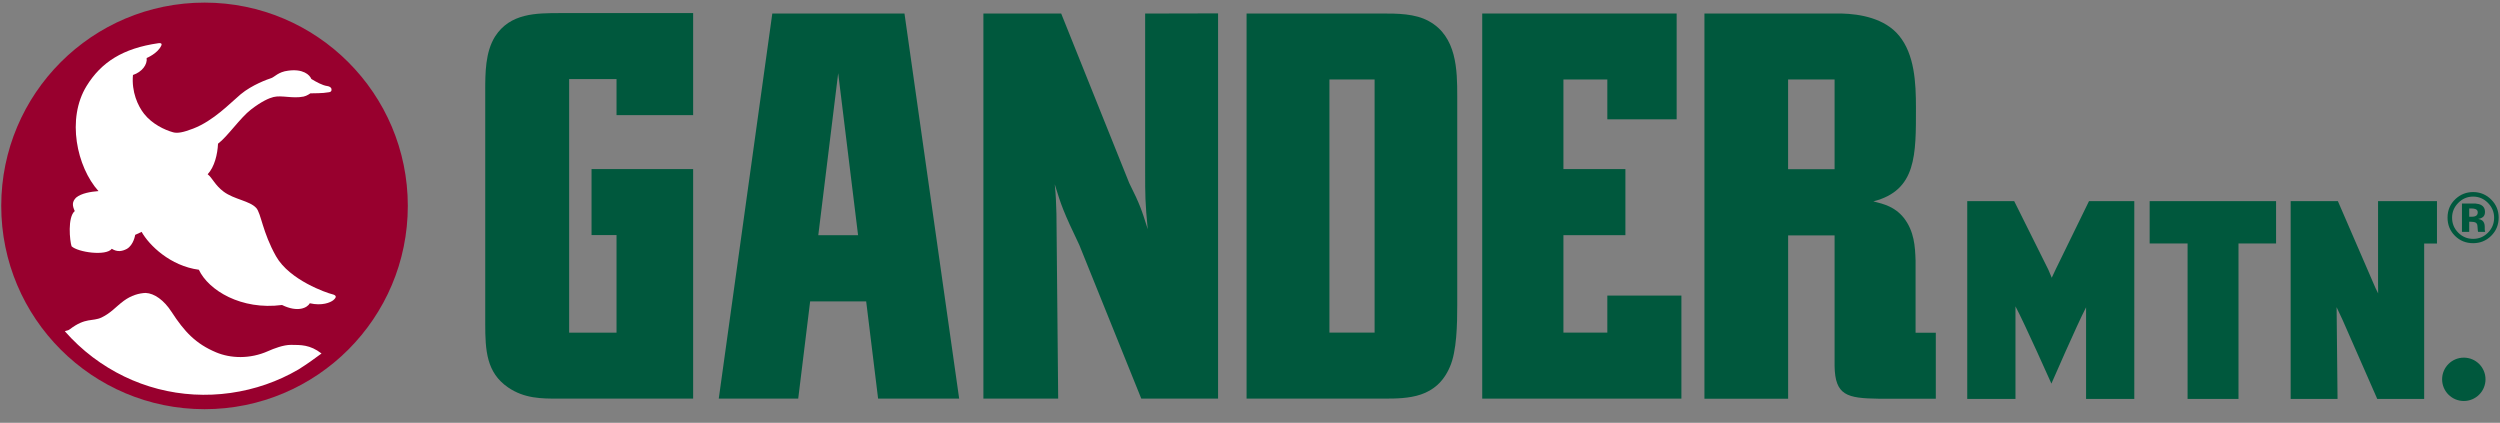 <?xml version="1.0" encoding="UTF-8" standalone="no"?>
<!-- Created with Inkscape (http://www.inkscape.org/) -->

<svg
   xmlns:dc="http://purl.org/dc/elements/1.1/"
   xmlns:cc="http://creativecommons.org/ns#"
   xmlns:rdf="http://www.w3.org/1999/02/22-rdf-syntax-ns#"
   xmlns:svg="http://www.w3.org/2000/svg"
   xmlns="http://www.w3.org/2000/svg"
   xmlns:sodipodi="http://sodipodi.sourceforge.net/DTD/sodipodi-0.dtd"
   xmlns:inkscape="http://www.inkscape.org/namespaces/inkscape"
   id="svg2985"
   version="1.1"
   inkscape:version="0.48.5 r10040"
   width="1000"
   height="169.123"
   xml:space="preserve"
   sodipodi:docname="A.svg"><rect width="100%" height="100%" fill="#808080" stroke="none"/><defs
     id="defs2989"><clipPath
       clipPathUnits="userSpaceOnUse"
       id="clipPath3077"><path
         d="m 0.015,841.945 594.99,0 0,-841.89 -594.99,0 0,841.89 z"
         id="path3079"
         inkscape:connector-curvature="0" /></clipPath><clipPath
       clipPathUnits="userSpaceOnUse"
       id="clipPath5268"><path
         inkscape:connector-curvature="0"
         d="m 14.837,1133.624 62.518,0 0,10.262 -62.518,0 0,-10.262 z"
         id="path5270" /></clipPath></defs><sodipodi:namedview
     pagecolor="#ffffff"
     bordercolor="#666666"
     borderopacity="1"
     objecttolerance="10"
     gridtolerance="10"
     guidetolerance="10"
     inkscape:pageopacity="0"
     inkscape:pageshadow="2"
     inkscape:window-width="1187"
     inkscape:window-height="1043"
     id="namedview2987"
     showgrid="false"
     fit-margin-left="0.5"
     fit-margin-bottom="0.5"
     fit-margin-top="0.5"
     fit-margin-right="0.5"
     inkscape:zoom="0.52396864"
     inkscape:cx="519.57113"
     inkscape:cy="-30.448202"
     inkscape:window-x="728"
     inkscape:window-y="-21"
     inkscape:window-maximized="0"
     inkscape:current-layer="g2993" /><g
     id="g2993"
     inkscape:groupmode="layer"
     inkscape:label="wikimedia_casestudy_v1"
     transform="matrix(1.25,0,0,-1.25,-842.863,940.499)"><g
       id="g5264"
       transform="matrix(13.575,0,0,13.575,450.388,-14771.87)"><g
         id="g5266"
         clip-path="url(#clipPath5268)"><g
           id="g5272"
           transform="translate(26.107,1138.739)"><path
             d="m 0,0 c 0,-2.647 -2.146,-4.792 -4.792,-4.792 -2.647,0 -4.792,2.145 -4.792,4.792 0,2.647 2.145,4.792 4.792,4.792 C -2.146,4.792 0,2.647 0,0"
             style="fill:#98002e;fill-opacity:1;fill-rule:nonzero;stroke:none"
             id="path5274"
             inkscape:connector-curvature="0" /></g><g
           id="g5276"
           transform="translate(32.833,1143.284)"><path
             d="m 0,0 0,-2.406 -1.806,0 0,0.851 -1.117,0 0,-5.978 1.117,0 0,2.301 -0.589,0 0,1.555 2.395,0 0,-5.411 -3.187,0 c -0.385,0 -0.791,0 -1.177,0.265 -0.507,0.349 -0.537,0.868 -0.537,1.502 l 0,5.48 c 0,0.423 0,0.921 0.233,1.291 C -4.313,0 -3.704,0 -3.126,0 L 0,0 z"
             style="fill:#00583d;fill-opacity:1;fill-rule:nonzero;stroke:none"
             id="path5278"
             inkscape:connector-curvature="0" /></g><g
           id="g5280"
           transform="translate(45.207,1134.196)"><path
             d="M 0,0 -1.81,0 -3.272,3.624 C -3.647,4.407 -3.698,4.555 -3.85,5.053 -3.82,4.756 -3.82,4.64 -3.81,4.354 L -3.769,0 l -1.763,0 0,9.077 1.834,0 1.603,-3.994 C -1.841,4.575 -1.8,4.448 -1.658,3.993 -1.719,4.628 -1.719,4.787 -1.719,5.369 l 0,3.708 L 0,9.081 0,0 z"
             style="fill:#00583d;fill-opacity:1;fill-rule:nonzero;stroke:none"
             id="path5282"
             inkscape:connector-curvature="0" /></g><path
           d="m 48.897,1135.752 -1.065,0 0,5.967 1.065,0 0,-5.967 z m 1.278,7.342 c -0.324,0.18 -0.74,0.18 -1.116,0.18 l -3.18,0 0,-9.078 3.231,0 c 0.578,0 1.248,0.011 1.563,0.752 0.162,0.37 0.172,1.004 0.172,1.459 l 0,4.92 c 0,0.614 -0.01,1.407 -0.67,1.767"
           style="fill:#00583d;fill-opacity:1;fill-rule:nonzero;stroke:none"
           id="path5284"
           inkscape:connector-curvature="0" /><g
           id="g5286"
           transform="translate(54.383,1136.625)"><path
             d="m 0,0 0,-0.873 -1.035,0 0,2.297 1.461,0 0,1.558 -1.461,0 0,2.112 1.035,0 0,-0.939 1.634,0 0,2.494 -4.583,0 0,-9.078 4.695,0 L 1.746,0 0,0 z"
             style="fill:#00583d;fill-opacity:1;fill-rule:nonzero;stroke:none"
             id="path5288"
             inkscape:connector-curvature="0" /></g><path
           d="m 59.74,1139.604 -1.096,0 0,2.115 1.096,0 0,-2.115 z m 1.909,-3.852 0,1.697 c -0.011,0.339 -0.031,0.688 -0.275,1.005 -0.213,0.265 -0.466,0.328 -0.72,0.392 1.022,0.26 1.004,1.102 1.004,2.211 0,0.591 -0.033,1.249 -0.397,1.694 -0.339,0.414 -0.922,0.512 -1.358,0.523 l -3.231,0 0,-9.08 1.973,0 0,3.849 1.095,0 0,-3.076 c 0.011,-0.698 0.295,-0.762 1.036,-0.773 l 1.35,0 0,1.556 -0.477,0 z"
           style="fill:#00583d;fill-opacity:1;fill-rule:nonzero;stroke:none"
           id="path5290"
           inkscape:connector-curvature="0" /><g
           id="g5292"
           transform="translate(65.737,1138.851)"><path
             d="m 0,0 -0.779,-1.595 c 0,-0.001 -0.052,-0.111 -0.099,-0.211 -0.039,0.092 -0.078,0.185 -0.078,0.185 l -0.011,0.023 C -0.969,-1.594 -1.763,0 -1.763,0 l -1.107,0 0,-4.662 1.137,0 0,2.182 c 0.214,-0.401 0.847,-1.821 0.847,-1.821 0,0 0.606,1.393 0.817,1.798 l 0,-2.159 1.137,0 L 1.068,0 0.993,0 0,0 z"
             style="fill:#00583d;fill-opacity:1;fill-rule:nonzero;stroke:none"
             id="path5294"
             inkscape:connector-curvature="0" /></g><g
           id="g5296"
           transform="translate(67.167,1138.851)"><path
             d="m 0,0 0,-0.998 0.894,0 0,-3.664 1.2,0 0,3.664 0.886,0 L 2.98,0 2.904,0 0,0 z"
             style="fill:#00583d;fill-opacity:1;fill-rule:nonzero;stroke:none"
             id="path5298"
             inkscape:connector-curvature="0" /></g><g
           id="g5300"
           transform="translate(73.864,1138.851)"><path
             d="m 0,0 -1.313,0 0,-1.931 c 0,-0.1 10e-4,-0.175 0.002,-0.244 -0.019,0.039 -0.036,0.076 -0.062,0.126 L -2.26,0 l -1.113,0 0,-4.662 1.105,0 c 0,0 -0.02,1.956 -0.022,2.163 0.037,-0.083 0.081,-0.178 0.146,-0.313 0,-0.002 0.812,-1.85 0.812,-1.85 l 1.106,0 0,3.663 0.302,0 L 0.076,0 0,0 z"
             style="fill:#00583d;fill-opacity:1;fill-rule:nonzero;stroke:none"
             id="path5302"
             inkscape:connector-curvature="0" /></g><g
           id="g5304"
           transform="translate(35.783,1138.048)"><path
             d="M 0,0 0.469,3.82 0.938,0 0,0 z m 1.41,-3.852 1.911,0 -1.289,9.077 -3.116,0 -1.262,-9.077 1.873,0 0.281,2.292 1.321,0 0.281,-2.292 z"
             style="fill:#00583d;fill-opacity:1;fill-rule:nonzero;stroke:none"
             id="path5306"
             inkscape:connector-curvature="0" /></g><g
           id="g5308"
           transform="translate(75.084,1134.651)"><path
             d="m 0,0 c 0,0.282 -0.229,0.511 -0.511,0.511 -0.283,0 -0.512,-0.229 -0.512,-0.511 0,-0.282 0.229,-0.511 0.512,-0.511 C -0.229,-0.511 0,-0.282 0,0"
             style="fill:#00583d;fill-opacity:1;fill-rule:nonzero;stroke:none"
             id="path5310"
             inkscape:connector-curvature="0" /></g><g
           id="g5312"
           transform="translate(21.931,1134.33)"><path
             d="m 0,0 c -1.16,-0.164 -2.314,0.135 -3.251,0.842 -0.242,0.183 -0.462,0.389 -0.658,0.612 0.038,0.019 0.074,0.013 0.115,0.045 0.377,0.288 0.537,0.178 0.752,0.28 0.222,0.107 0.338,0.255 0.518,0.389 0.181,0.134 0.369,0.185 0.522,0.189 C -1.8,2.348 -1.573,2.189 -1.394,1.912 -1.09,1.444 -0.825,1.159 -0.341,0.956 -0.004,0.815 0.452,0.793 0.885,0.987 1.015,1.045 1.245,1.135 1.425,1.133 1.652,1.13 1.867,1.142 2.142,0.93 1.969,0.799 1.787,0.672 1.598,0.553 1.113,0.27 0.573,0.081 0,0"
             style="fill:#ffffff;fill-opacity:1;fill-rule:nonzero;stroke:none"
             id="path5314"
             inkscape:connector-curvature="0" /></g><g
           id="g5316"
           transform="translate(18.287,1138.934)"><path
             d="M 0,0 C 0.128,0.106 0.351,0.14 0.528,0.154 0.017,0.724 -0.229,1.858 0.248,2.632 0.593,3.192 1.103,3.52 1.939,3.64 2.021,3.652 2.022,3.614 2.012,3.591 1.931,3.4 1.664,3.291 1.664,3.291 1.684,3.135 1.554,2.962 1.341,2.891 1.305,2.493 1.456,2.161 1.606,1.972 1.794,1.736 2.084,1.596 2.288,1.54 2.39,1.512 2.524,1.536 2.76,1.627 3.243,1.813 3.63,2.226 3.88,2.436 4.151,2.661 4.519,2.791 4.598,2.816 4.677,2.841 4.767,2.965 4.997,2.992 5.35,3.042 5.507,2.895 5.546,2.797 5.656,2.729 5.81,2.646 5.912,2.632 5.999,2.62 6.027,2.577 6.022,2.537 6.018,2.507 6.003,2.492 5.966,2.485 5.794,2.454 5.609,2.463 5.523,2.458 c 0,0 -0.082,-0.06 -0.159,-0.076 C 5.103,2.329 4.844,2.42 4.652,2.371 4.55,2.346 4.374,2.27 4.124,2.077 3.872,1.884 3.566,1.435 3.346,1.271 3.335,1.024 3.264,0.724 3.102,0.551 3.216,0.462 3.271,0.295 3.481,0.139 3.729,-0.044 4.095,-0.075 4.247,-0.244 4.362,-0.37 4.394,-0.816 4.714,-1.383 5.034,-1.949 5.915,-2.248 6.034,-2.276 6.127,-2.299 6.159,-2.337 6.064,-2.417 5.995,-2.474 5.795,-2.556 5.51,-2.49 5.454,-2.593 5.235,-2.716 4.855,-2.531 3.895,-2.657 3.124,-2.187 2.894,-1.7 2.223,-1.611 1.723,-1.125 1.545,-0.807 L 1.393,-0.878 c 0,0 -0.033,-0.236 -0.197,-0.331 C 1.084,-1.267 0.972,-1.287 0.842,-1.206 0.709,-1.383 0.045,-1.289 -0.106,-1.147 -0.149,-1.02 -0.204,-0.46 -0.031,-0.317 -0.091,-0.186 -0.097,-0.099 0,0"
             style="fill:#ffffff;fill-opacity:1;fill-rule:nonzero;stroke:none"
             id="path5318"
             inkscape:connector-curvature="0" /></g><g
           id="g5320"
           transform="translate(46.34,1131.195)"><path
             d="m 0,0 -0.492,2.072 0.43,0 0.311,-1.423 0.377,1.423 0.498,0 0.364,-1.447 0.316,1.447 0.421,0 L 1.727,0 1.278,0 0.867,1.549 0.456,0 0,0 z"
             style="fill:#000000;fill-opacity:1;fill-rule:nonzero;stroke:none"
             id="path5322"
             inkscape:connector-curvature="0" /></g><g
           id="g5324"
           transform="translate(48.782,1131.195)"><path
             d="m 0,0 0,2.072 1.536,0 0,-0.35 -1.118,0 0,-0.459 1.042,0 0,-0.35 -1.042,0 0,-0.563 1.156,0 L 1.574,0 0,0 z"
             style="fill:#000000;fill-opacity:1;fill-rule:nonzero;stroke:none"
             id="path5326"
             inkscape:connector-curvature="0" /></g><g
           id="g5328"
           transform="translate(51.523,1131.195)"><path
             d="m 0,0 0,2.055 0.418,0 0,-1.705 1.039,0 L 1.457,0 0,0 z"
             style="fill:#000000;fill-opacity:1;fill-rule:nonzero;stroke:none"
             id="path5330"
             inkscape:connector-curvature="0" /></g><path
           d="m 53.265,1133.267 0.418,0 0,-2.072 -0.418,0 0,2.072 z"
           style="fill:#000000;fill-opacity:1;fill-rule:nonzero;stroke:none"
           id="path5332"
           inkscape:connector-curvature="0" /><g
           id="g5334"
           transform="translate(54.613,1131.195)"><path
             d="m 0,0 -0.741,2.072 0.453,0 0.526,-1.533 0.508,1.533 0.444,0 L 0.451,0 0,0 z"
             style="fill:#000000;fill-opacity:1;fill-rule:nonzero;stroke:none"
             id="path5336"
             inkscape:connector-curvature="0" /></g><g
           id="g5338"
           transform="translate(56.013,1131.195)"><path
             d="m 0,0 0,2.072 1.536,0 0,-0.35 -1.118,0 0,-0.459 1.042,0 0,-0.35 -1.042,0 0,-0.563 1.156,0 L 1.574,0 0,0 z"
             style="fill:#000000;fill-opacity:1;fill-rule:nonzero;stroke:none"
             id="path5340"
             inkscape:connector-curvature="0" /></g><g
           id="g5342"
           transform="translate(59.09,1132.231)"><path
             d="m 0,0 c 0,-0.235 0.055,-0.414 0.163,-0.536 0.109,-0.121 0.247,-0.182 0.415,-0.182 0.167,0 0.305,0.06 0.412,0.181 0.107,0.121 0.161,0.302 0.161,0.543 0,0.238 -0.052,0.416 -0.157,0.533 C 0.889,0.656 0.751,0.715 0.578,0.715 0.405,0.715 0.265,0.656 0.159,0.537 0.053,0.418 0,0.24 0,0 m -0.43,-0.014 c 0,0.211 0.032,0.389 0.095,0.532 0.047,0.106 0.112,0.201 0.193,0.284 0.081,0.084 0.171,0.147 0.268,0.187 0.129,0.055 0.278,0.083 0.447,0.083 0.305,0 0.55,-0.095 0.732,-0.285 0.184,-0.19 0.276,-0.453 0.276,-0.791 0,-0.335 -0.092,-0.597 -0.273,-0.787 -0.182,-0.189 -0.425,-0.283 -0.73,-0.283 -0.308,0 -0.553,0.094 -0.735,0.282 -0.182,0.189 -0.273,0.448 -0.273,0.778"
             style="fill:#000000;fill-opacity:1;fill-rule:nonzero;stroke:none"
             id="path5344"
             inkscape:connector-curvature="0" /></g><g
           id="g5346"
           transform="translate(60.992,1133.267)"><path
             d="m 0,0 0.418,0 0,-1.125 c 0,-0.179 0.005,-0.294 0.016,-0.347 0.017,-0.086 0.06,-0.154 0.128,-0.205 0.067,-0.052 0.159,-0.077 0.276,-0.077 0.118,0 0.208,0.024 0.268,0.073 0.06,0.048 0.097,0.108 0.109,0.179 0.012,0.071 0.018,0.189 0.018,0.353 l 0,1.149 0.419,0 0,-1.09 C 1.652,-1.339 1.64,-1.515 1.617,-1.618 1.594,-1.72 1.553,-1.808 1.493,-1.878 1.432,-1.949 1.35,-2.006 1.249,-2.048 1.147,-2.09 1.014,-2.11 0.85,-2.11 0.652,-2.11 0.503,-2.087 0.4,-2.042 0.298,-1.996 0.218,-1.937 0.158,-1.864 0.099,-1.79 0.06,-1.714 0.041,-1.634 0.014,-1.515 0,-1.339 0,-1.107 L 0,0 z"
             style="fill:#000000;fill-opacity:1;fill-rule:nonzero;stroke:none"
             id="path5348"
             inkscape:connector-curvature="0" /></g><g
           id="g5350"
           transform="translate(63.551,1131.195)"><path
             d="m 0,0 0,1.722 -0.615,0 0,0.35 1.642,0 0,-0.35 -0.609,0 L 0.418,0 0,0 z"
             style="fill:#000000;fill-opacity:1;fill-rule:nonzero;stroke:none"
             id="path5352"
             inkscape:connector-curvature="0" /></g><g
           id="g5354"
           transform="translate(65.267,1132.917)"><path
             d="m 0,0 0,-1.372 0.313,0 c 0.117,0 0.201,0.007 0.252,0.02 0.068,0.017 0.125,0.046 0.169,0.086 0.045,0.041 0.081,0.108 0.11,0.2 0.028,0.093 0.042,0.219 0.042,0.379 0,0.161 -0.014,0.283 -0.042,0.369 C 0.815,-0.232 0.776,-0.165 0.725,-0.117 0.674,-0.069 0.61,-0.037 0.531,-0.02 0.473,-0.007 0.359,0 0.188,0 L 0,0 z m -0.418,0.35 0.763,0 C 0.517,0.35 0.649,0.337 0.739,0.311 0.86,0.275 0.964,0.211 1.051,0.12 1.137,0.028 1.203,-0.084 1.248,-0.216 1.294,-0.348 1.316,-0.511 1.316,-0.705 1.316,-0.876 1.295,-1.023 1.252,-1.146 1.201,-1.297 1.127,-1.419 1.031,-1.513 0.959,-1.583 0.86,-1.639 0.737,-1.678 0.645,-1.707 0.522,-1.722 0.368,-1.722 l -0.786,0 0,2.072 z"
             style="fill:#000000;fill-opacity:1;fill-rule:nonzero;stroke:none"
             id="path5356"
             inkscape:connector-curvature="0" /></g><g
           id="g5358"
           transform="translate(67.283,1132.231)"><path
             d="m 0,0 c 0,-0.235 0.054,-0.414 0.163,-0.536 0.109,-0.121 0.247,-0.182 0.414,-0.182 0.167,0 0.305,0.06 0.413,0.181 0.107,0.121 0.161,0.302 0.161,0.543 0,0.238 -0.053,0.416 -0.157,0.533 C 0.889,0.656 0.75,0.715 0.577,0.715 0.404,0.715 0.265,0.656 0.159,0.537 0.053,0.418 0,0.24 0,0 m -0.43,-0.014 c 0,0.211 0.032,0.389 0.095,0.532 0.047,0.106 0.111,0.201 0.193,0.284 0.082,0.084 0.171,0.147 0.268,0.187 0.129,0.055 0.278,0.083 0.446,0.083 0.306,0 0.55,-0.095 0.734,-0.285 C 1.489,0.597 1.58,0.334 1.58,-0.004 1.58,-0.339 1.489,-0.601 1.308,-0.791 1.126,-0.98 0.882,-1.074 0.578,-1.074 c -0.308,0 -0.553,0.094 -0.735,0.282 -0.182,0.189 -0.273,0.448 -0.273,0.778"
             style="fill:#000000;fill-opacity:1;fill-rule:nonzero;stroke:none"
             id="path5360"
             inkscape:connector-curvature="0" /></g><g
           id="g5362"
           transform="translate(69.532,1132.231)"><path
             d="m 0,0 c 0,-0.235 0.054,-0.414 0.163,-0.536 0.109,-0.121 0.247,-0.182 0.415,-0.182 0.167,0 0.305,0.06 0.412,0.181 0.107,0.121 0.161,0.302 0.161,0.543 0,0.238 -0.052,0.416 -0.157,0.533 C 0.889,0.656 0.751,0.715 0.578,0.715 0.405,0.715 0.265,0.656 0.159,0.537 0.053,0.418 0,0.24 0,0 m -0.43,-0.014 c 0,0.211 0.032,0.389 0.095,0.532 0.047,0.106 0.111,0.201 0.193,0.284 0.082,0.084 0.171,0.147 0.268,0.187 0.129,0.055 0.278,0.083 0.447,0.083 0.305,0 0.549,-0.095 0.733,-0.285 0.183,-0.19 0.275,-0.453 0.275,-0.791 0,-0.335 -0.091,-0.597 -0.273,-0.787 -0.182,-0.189 -0.425,-0.283 -0.73,-0.283 -0.308,0 -0.553,0.094 -0.735,0.282 -0.182,0.189 -0.273,0.448 -0.273,0.778"
             style="fill:#000000;fill-opacity:1;fill-rule:nonzero;stroke:none"
             id="path5364"
             inkscape:connector-curvature="0" /></g><g
           id="g5366"
           transform="translate(71.855,1132.39)"><path
             d="m 0,0 0.31,0 c 0.202,0 0.327,0.008 0.378,0.025 0.05,0.017 0.089,0.047 0.117,0.088 0.028,0.042 0.043,0.094 0.043,0.156 0,0.069 -0.019,0.126 -0.056,0.169 C 0.754,0.481 0.702,0.508 0.634,0.52 0.6,0.524 0.498,0.526 0.328,0.526 L 0,0.526 0,0 z m -0.418,-1.195 0,2.072 0.881,0 C 0.684,0.877 0.846,0.858 0.946,0.821 1.046,0.783 1.127,0.718 1.187,0.622 1.247,0.527 1.278,0.418 1.278,0.296 1.278,0.14 1.232,0.012 1.141,-0.089 1.05,-0.191 0.913,-0.254 0.732,-0.281 0.822,-0.333 0.896,-0.391 0.955,-0.455 1.014,-0.517 1.093,-0.63 1.192,-0.791 l 0.253,-0.404 -0.5,0 -0.3,0.452 c -0.108,0.16 -0.182,0.262 -0.222,0.304 -0.04,0.041 -0.082,0.07 -0.126,0.086 -0.044,0.015 -0.115,0.023 -0.212,0.023 l -0.085,0 0,-0.865 -0.418,0 z"
             style="fill:#000000;fill-opacity:1;fill-rule:nonzero;stroke:none"
             id="path5368"
             inkscape:connector-curvature="0" /></g><g
           id="g5370"
           transform="translate(73.417,1131.869)"><path
             d="m 0,0 0.406,0.038 c 0.024,-0.136 0.075,-0.237 0.15,-0.301 0.074,-0.064 0.175,-0.096 0.303,-0.096 0.135,0 0.236,0.029 0.304,0.085 0.068,0.058 0.103,0.124 0.103,0.201 0,0.048 -0.015,0.091 -0.043,0.125 C 1.194,0.086 1.144,0.116 1.073,0.142 1.023,0.158 0.912,0.188 0.738,0.232 0.514,0.288 0.357,0.356 0.267,0.437 0.14,0.551 0.077,0.691 0.077,0.855 c 0,0.105 0.029,0.204 0.089,0.296 0.06,0.092 0.146,0.162 0.258,0.21 0.113,0.049 0.249,0.073 0.408,0.073 0.259,0 0.455,-0.058 0.586,-0.173 0.131,-0.115 0.2,-0.268 0.207,-0.46 L 1.207,0.786 C 1.189,0.893 1.151,0.969 1.092,1.016 1.034,1.063 0.945,1.087 0.828,1.087 0.707,1.087 0.612,1.061 0.543,1.011 0.499,0.979 0.477,0.936 0.477,0.882 0.477,0.833 0.498,0.791 0.539,0.756 0.592,0.712 0.719,0.666 0.922,0.618 1.126,0.569 1.275,0.52 1.373,0.469 1.47,0.417 1.546,0.347 1.601,0.258 1.657,0.169 1.684,0.059 1.684,-0.072 c 0,-0.119 -0.033,-0.23 -0.099,-0.334 -0.066,-0.103 -0.16,-0.18 -0.28,-0.23 -0.12,-0.051 -0.27,-0.076 -0.451,-0.076 -0.261,0 -0.462,0.061 -0.603,0.182 C 0.111,-0.409 0.028,-0.232 0,0"
             style="fill:#000000;fill-opacity:1;fill-rule:nonzero;stroke:none"
             id="path5372"
             inkscape:connector-curvature="0" /></g><g
           id="g5374"
           transform="translate(74.846,1138.665)"><path
             d="m 0,0 c -0.024,0.009 -0.059,0.014 -0.103,0.014 l -0.043,0 0,-0.195 0.069,0 c 0.041,0 0.074,0.009 0.097,0.025 0.023,0.016 0.035,0.043 0.035,0.08 C 0.055,-0.04 0.036,-0.014 0,0 m -0.317,-0.538 0,0.668 c 0.041,0 0.103,0 0.185,0 C -0.049,0.129 -0.004,0.129 0.006,0.129 0.059,0.125 0.102,0.113 0.137,0.094 0.196,0.062 0.226,0.009 0.226,-0.065 0.226,-0.121 0.21,-0.161 0.179,-0.187 0.148,-0.212 0.109,-0.227 0.064,-0.232 0.106,-0.24 0.138,-0.253 0.16,-0.269 0.2,-0.301 0.22,-0.351 0.22,-0.419 l 0,-0.06 c 0,-0.007 0.001,-0.014 0.001,-0.02 0.001,-0.007 0.002,-0.013 0.004,-0.02 l 0.004,-0.019 -0.166,0 c -0.006,0.021 -0.009,0.053 -0.011,0.093 -0.002,0.041 -0.006,0.068 -0.011,0.083 -0.009,0.023 -0.026,0.04 -0.05,0.049 -0.013,0.006 -0.034,0.009 -0.061,0.011 l -0.039,0.002 -0.037,0 0,-0.238 -0.171,0 z M -0.406,0.143 C -0.502,0.046 -0.55,-0.07 -0.55,-0.204 c 0,-0.139 0.049,-0.257 0.146,-0.354 0.097,-0.097 0.214,-0.145 0.35,-0.145 0.137,0 0.253,0.048 0.35,0.146 0.097,0.098 0.145,0.216 0.145,0.353 0,0.133 -0.048,0.249 -0.144,0.347 -0.098,0.1 -0.214,0.15 -0.351,0.15 -0.138,0 -0.255,-0.05 -0.352,-0.15 m 0.774,-0.778 c -0.117,-0.114 -0.258,-0.17 -0.422,-0.17 -0.17,0 -0.313,0.058 -0.429,0.174 -0.116,0.116 -0.174,0.259 -0.174,0.428 0,0.177 0.063,0.323 0.188,0.44 0.118,0.109 0.256,0.163 0.415,0.163 0.166,0 0.308,-0.059 0.426,-0.176 0.118,-0.118 0.176,-0.26 0.176,-0.427 0,-0.171 -0.06,-0.315 -0.18,-0.432"
             style="fill:#00583d;fill-opacity:1;fill-rule:nonzero;stroke:none"
             id="path5376"
             inkscape:connector-curvature="0" /></g></g></g></g></svg>